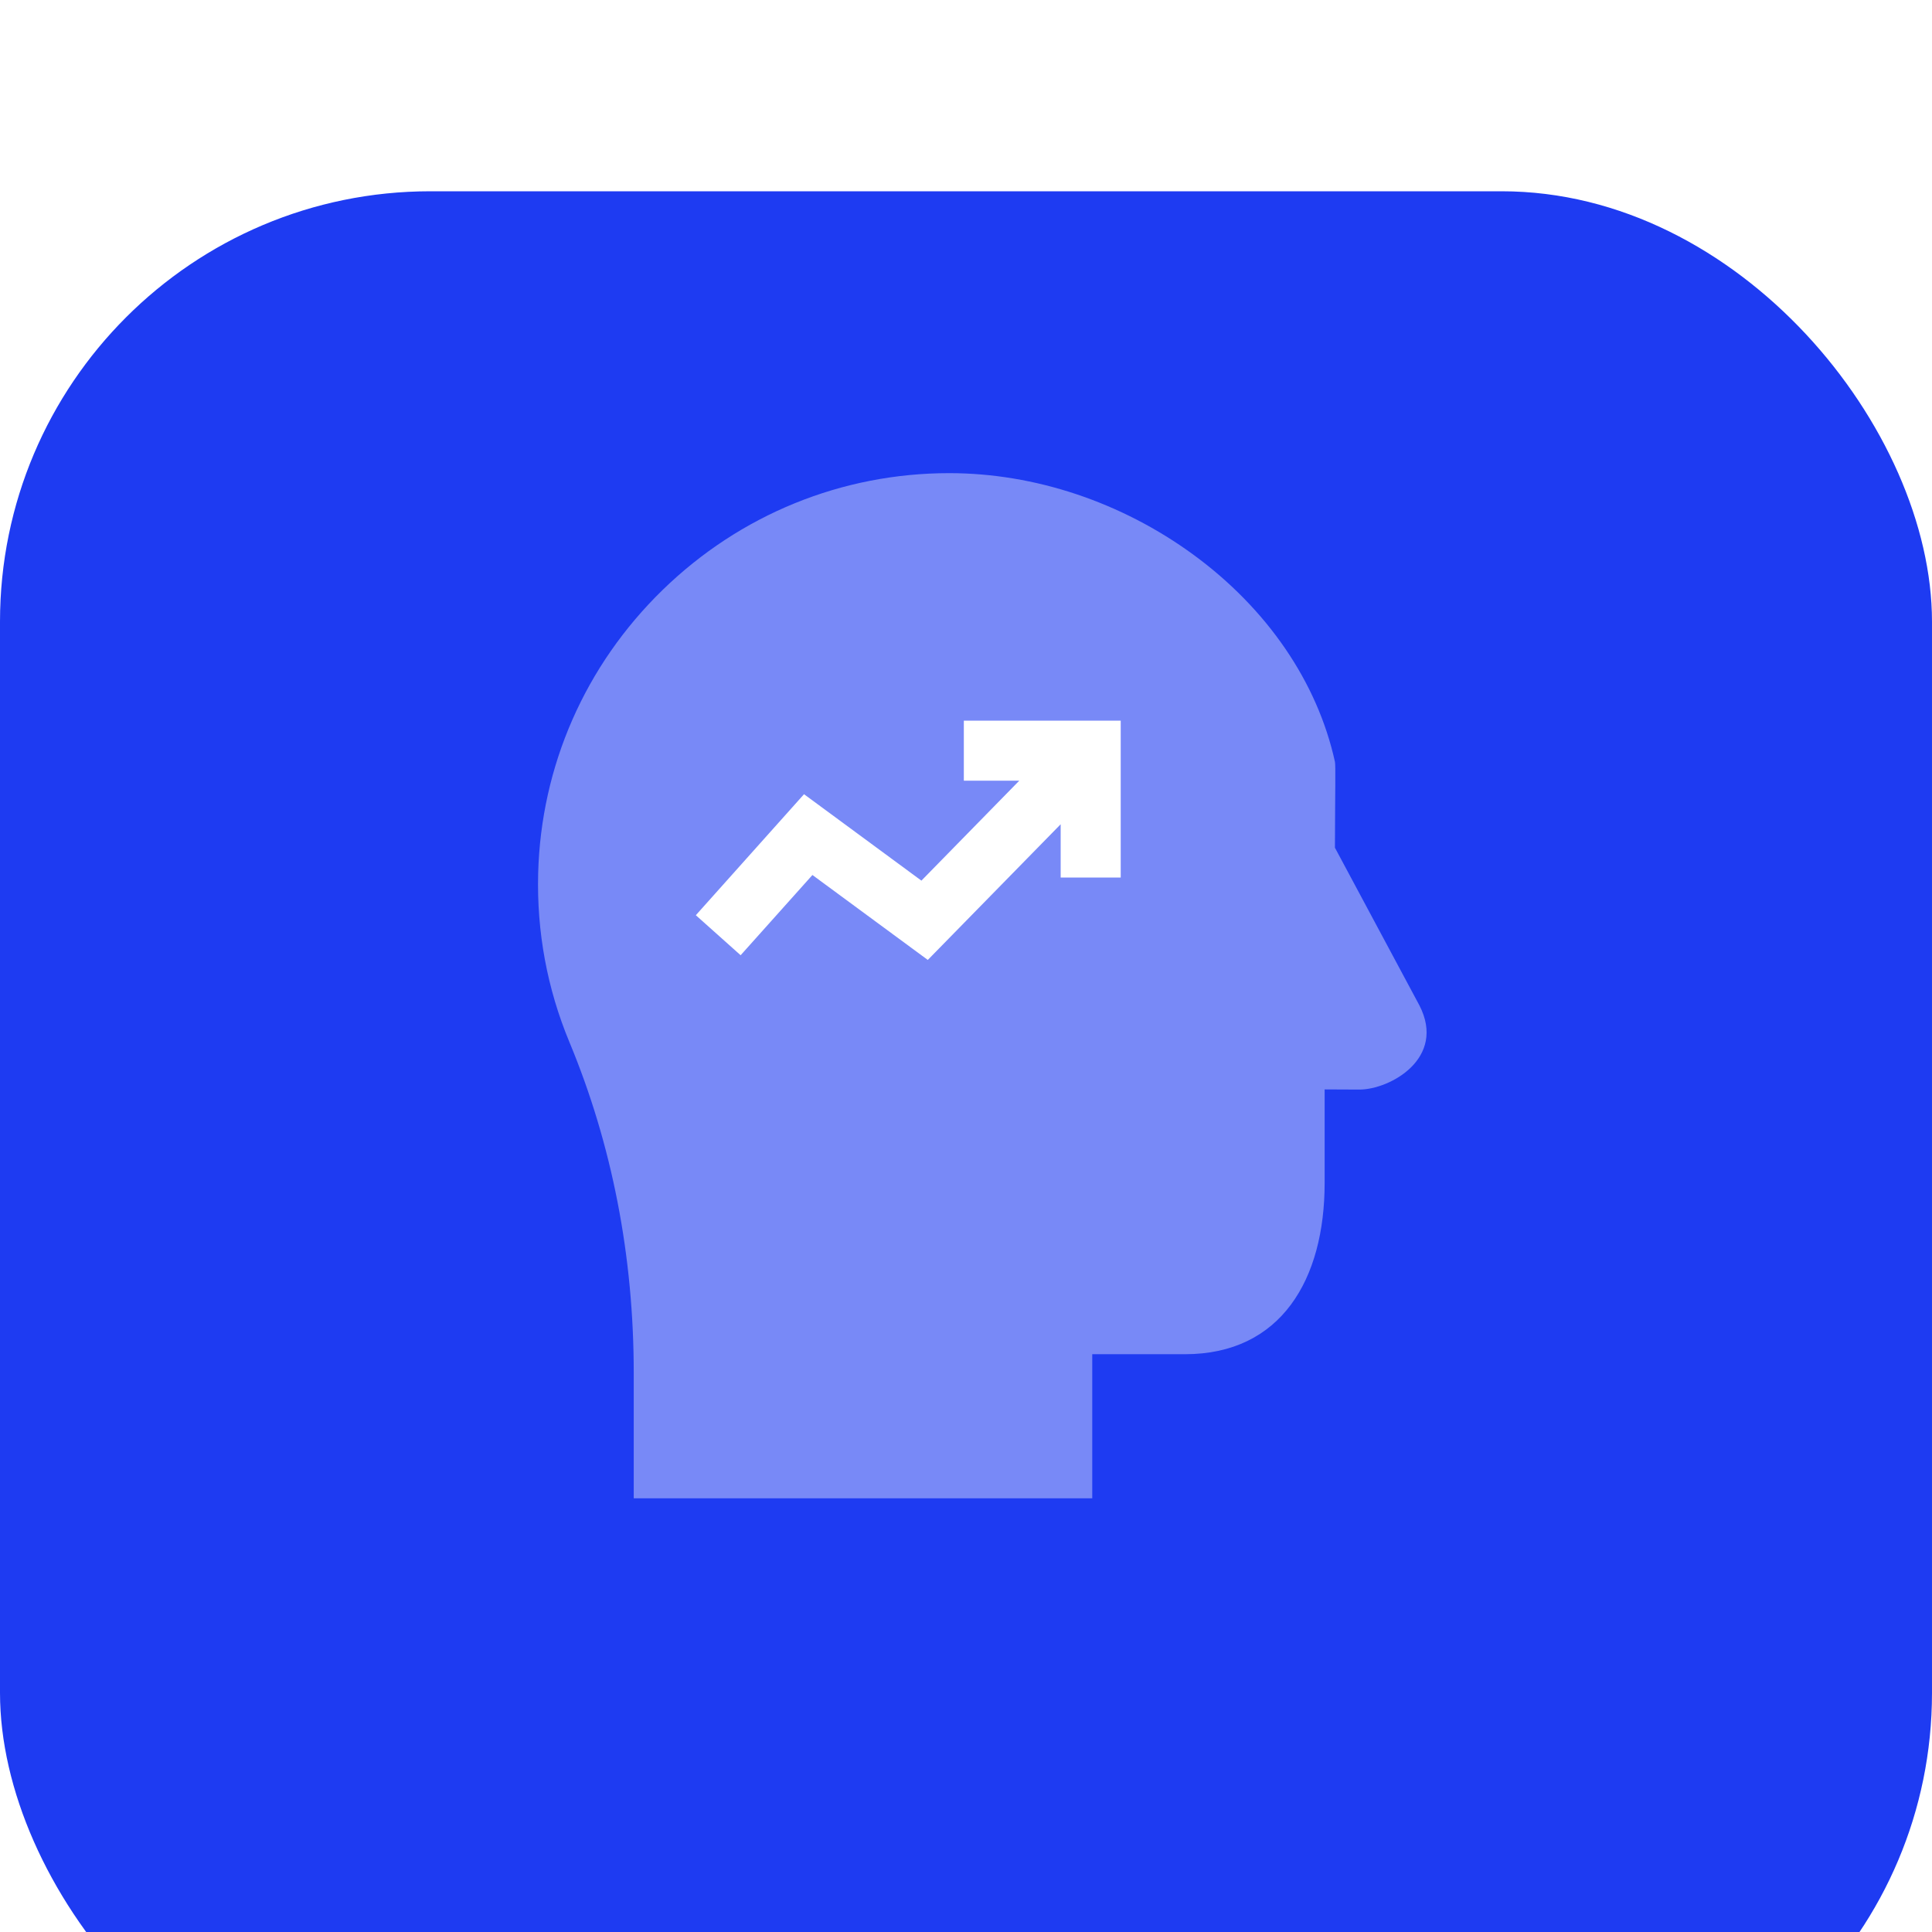 <?xml version="1.0" encoding="UTF-8"?> <svg xmlns="http://www.w3.org/2000/svg" width="49" height="49" viewBox="0 0 49 49" fill="none"><g filter="url(#filter0_i_181_2189)"><rect width="49" height="49" rx="10.915" fill="#1E3BF2"></rect></g><ellipse cx="24.217" cy="22.494" rx="7.518" ry="5.482" fill="white"></ellipse><path d="M33.857 21.5C33.861 20.037 33.878 19.415 33.857 19.32C33.413 17.301 32.137 15.436 30.264 14.066C28.442 12.735 26.245 12.001 24.078 12H24.074C21.35 12 18.768 13.052 16.805 14.963C14.841 16.874 13.72 19.428 13.649 22.152C13.611 23.633 13.877 25.071 14.44 26.426C15.524 29.033 16.073 31.858 16.073 34.821V38H27.702V34.346H30.052C32.496 34.346 33.596 32.444 33.596 30V27.63L34.477 27.634C35.253 27.634 36.689 26.84 36 25.5L33.857 21.5ZM28.424 22.256H26.901V20.905L23.531 24.346L20.605 22.192L18.784 24.227L17.648 23.212L20.392 20.143L23.369 22.335L25.851 19.8H24.445V18.277H28.424V22.256Z" fill="#7889F7"></path><defs><filter id="filter0_i_181_2189" x="0" y="0" width="49" height="53.851" filterUnits="userSpaceOnUse" color-interpolation-filters="sRGB"><feFlood flood-opacity="0" result="BackgroundImageFix"></feFlood><feBlend mode="normal" in="SourceGraphic" in2="BackgroundImageFix" result="shape"></feBlend><feColorMatrix in="SourceAlpha" type="matrix" values="0 0 0 0 0 0 0 0 0 0 0 0 0 0 0 0 0 0 127 0" result="hardAlpha"></feColorMatrix><feOffset dy="4.851"></feOffset><feGaussianBlur stdDeviation="6.064"></feGaussianBlur><feComposite in2="hardAlpha" operator="arithmetic" k2="-1" k3="1"></feComposite><feColorMatrix type="matrix" values="0 0 0 0 0.118 0 0 0 0 0.231 0 0 0 0 0.949 0 0 0 0.56 0"></feColorMatrix><feBlend mode="normal" in2="shape" result="effect1_innerShadow_181_2189"></feBlend></filter></defs></svg> 